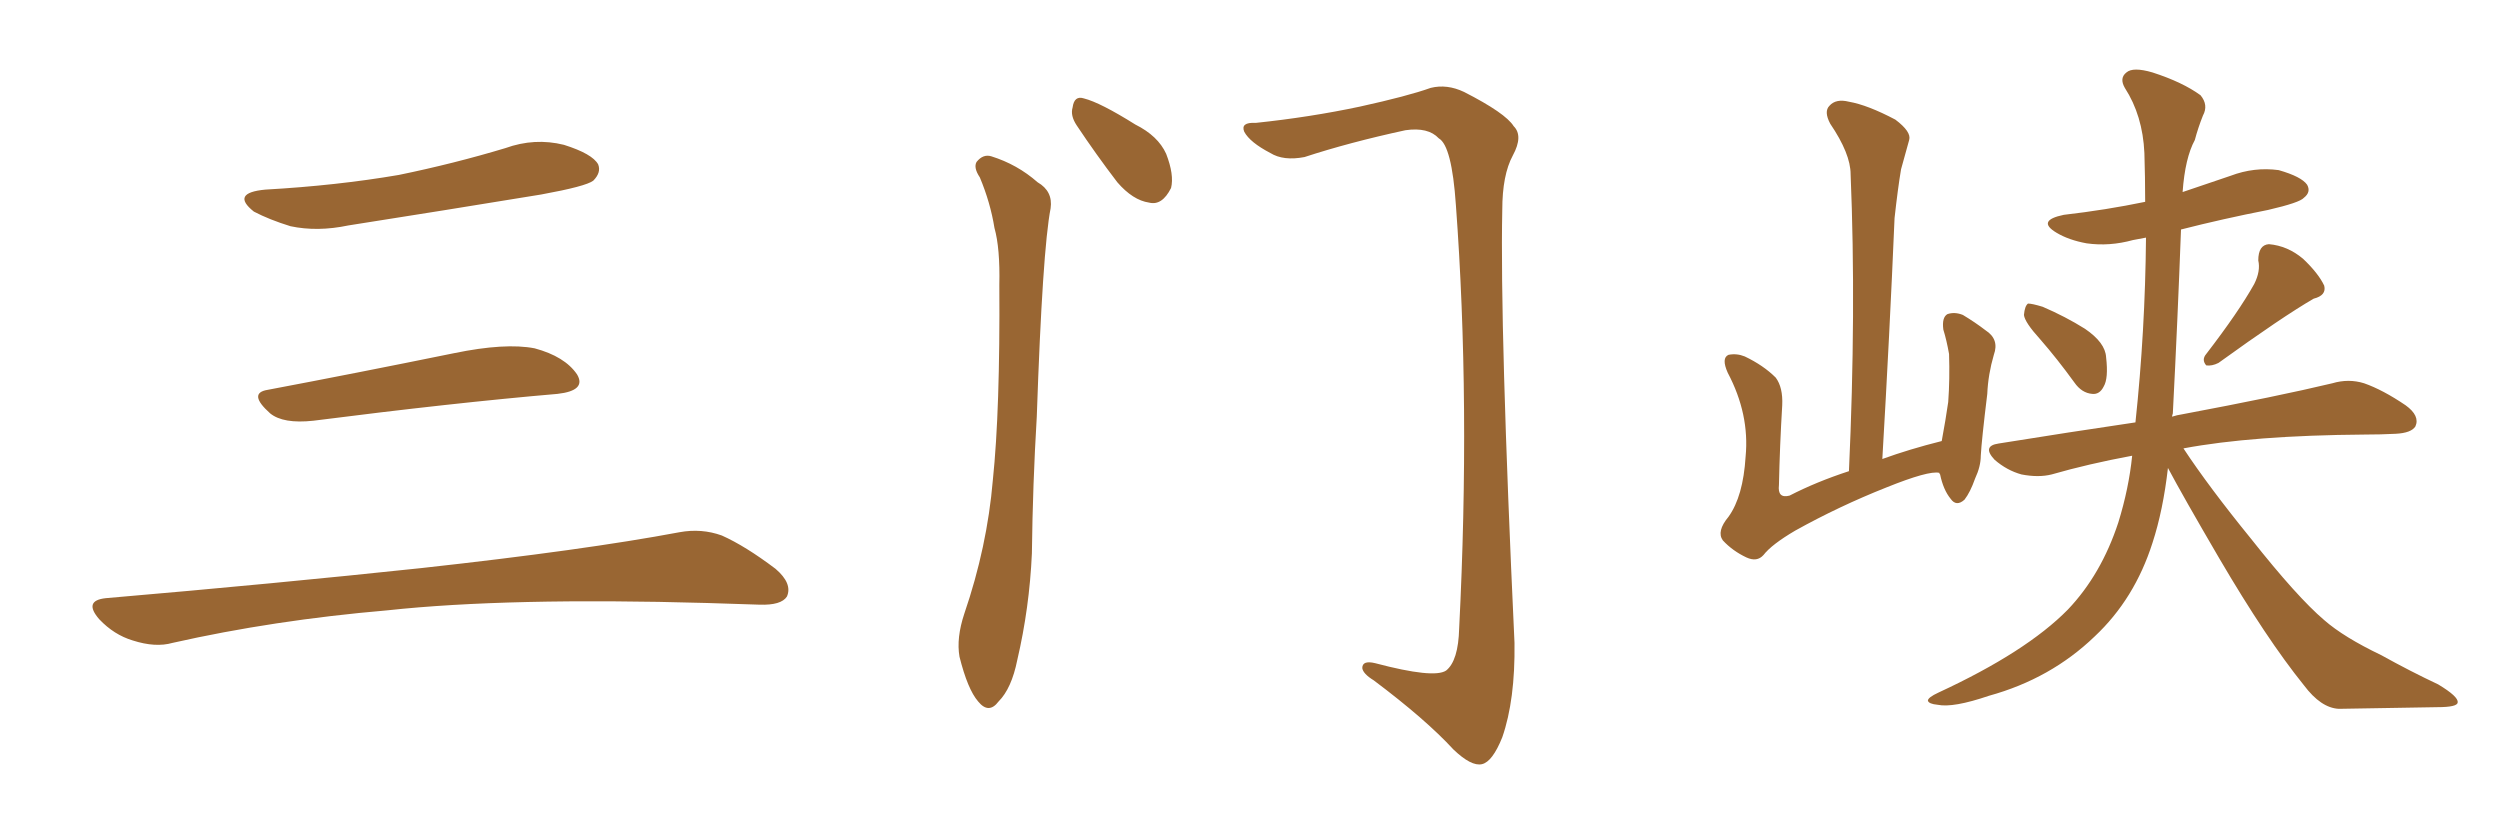 <svg xmlns="http://www.w3.org/2000/svg" xmlns:xlink="http://www.w3.org/1999/xlink" width="450" height="150"><path fill="#996633" padding="10" d="M47.75 34.13L47.75 34.13Q60.64 33.40 71.78 31.49L71.78 31.49Q81.74 29.44 90.97 26.66L90.97 26.66Q96.24 24.76 101.51 26.07L101.51 26.07Q106.64 27.69 107.67 29.59L107.67 29.59Q108.25 31.05 106.79 32.52L106.79 32.52Q105.47 33.54 97.41 35.01L97.41 35.01Q79.54 37.94 62.70 40.58L62.70 40.58Q57.13 41.75 52.29 40.72L52.29 40.72Q48.49 39.55 45.70 38.09L45.70 38.09Q41.46 34.72 47.75 34.13ZM48.19 70.17L48.19 70.17Q63.72 67.24 81.74 63.57L81.74 63.57Q90.97 61.67 96.24 62.70L96.24 62.70Q101.66 64.16 103.86 67.38L103.86 67.38Q105.62 70.31 100.34 70.90L100.34 70.90Q81.59 72.51 56.40 75.73L56.40 75.73Q50.98 76.32 48.63 74.41L48.63 74.41Q44.53 70.75 48.19 70.17ZM19.04 107.67L19.04 107.67L19.04 107.67Q49.80 105.03 75.88 102.25L75.88 102.25Q105.18 99.02 122.31 95.80L122.31 95.80Q126.27 95.07 129.93 96.39L129.93 96.39Q134.18 98.29 139.60 102.39L139.60 102.39Q142.68 105.03 141.65 107.37L141.65 107.37Q140.63 108.98 136.67 108.84L136.67 108.84Q132.28 108.69 127.29 108.54L127.29 108.54Q91.41 107.52 69.73 109.86L69.73 109.86Q49.22 111.62 31.05 115.72L31.05 115.72Q27.98 116.60 23.88 115.28L23.88 115.28Q20.51 114.26 17.87 111.47L17.87 111.47Q14.94 108.11 19.04 107.67ZM176.37 31.93L176.37 31.93Q175.20 30.18 175.78 29.15L175.78 29.15Q176.95 27.69 178.42 28.13L178.42 28.13Q183.11 29.59 186.77 32.81L186.77 32.81Q189.55 34.42 189.11 37.50L189.11 37.50Q187.65 44.97 186.62 75L186.62 75Q185.89 87.16 185.74 99.61L185.74 99.61Q185.30 109.42 183.11 118.80L183.11 118.80Q182.08 123.93 179.74 126.27L179.74 126.27Q177.98 128.61 176.07 126.27L176.07 126.27Q174.17 124.07 172.71 118.21L172.71 118.21Q172.12 114.84 173.58 110.45L173.58 110.45Q177.69 98.44 178.71 86.43L178.71 86.43Q180.03 73.83 179.88 51.27L179.88 51.27Q180.03 44.68 179.00 41.02L179.00 41.02Q178.27 36.47 176.37 31.93ZM193.80 22.56L193.80 22.56Q192.63 20.80 193.07 19.34L193.07 19.34Q193.36 17.14 195.12 17.72L195.12 17.72Q198.05 18.46 204.35 22.41L204.35 22.41Q208.45 24.46 209.91 27.69L209.91 27.69Q211.38 31.49 210.79 33.84L210.79 33.84Q209.18 37.06 206.84 36.47L206.84 36.47Q203.91 36.04 201.12 32.81L201.12 32.81Q197.31 27.83 193.80 22.56ZM226.03 22.12L226.03 22.12L226.03 22.12Q235.84 21.09 244.78 19.19L244.78 19.19Q253.42 17.29 257.52 15.82L257.52 15.82Q260.45 15.09 263.53 16.55L263.53 16.55Q271.00 20.36 272.46 22.71L272.46 22.71Q274.22 24.46 272.31 27.98L272.31 27.98Q270.41 31.49 270.41 37.79L270.41 37.79Q269.97 58.89 272.61 115.72L272.61 115.72Q272.75 125.98 270.41 132.71L270.41 132.71Q268.65 137.11 266.75 137.55L266.75 137.55Q264.84 137.99 261.62 134.91L261.62 134.91Q256.64 129.49 247.27 122.46L247.27 122.46Q245.36 121.29 245.21 120.26L245.21 120.26Q245.21 118.80 247.56 119.38L247.56 119.38Q258.11 122.17 260.30 120.70L260.30 120.70Q262.50 118.95 262.65 113.09L262.65 113.09Q264.70 72.51 262.06 36.91L262.06 36.91Q261.33 26.22 258.98 24.90L258.98 24.90Q257.08 22.85 252.98 23.44L252.98 23.44Q242.87 25.63 234.81 28.27L234.81 28.27Q231.01 29.00 228.66 27.54L228.66 27.54Q225 25.63 223.97 23.73L223.97 23.73Q223.24 21.97 226.03 22.12ZM349.07 85.11L349.07 85.11Q347.17 84.67 339.55 87.74L339.55 87.74Q331.05 91.11 323.14 95.51L323.14 95.51Q318.90 98.00 317.43 99.90L317.43 99.90Q316.26 101.22 314.36 100.34L314.36 100.34Q311.87 99.17 310.11 97.27L310.11 97.27Q308.94 95.65 311.13 93.02L311.13 93.02Q313.77 89.36 314.21 82.18L314.21 82.18Q314.94 74.56 310.99 67.09L310.99 67.09Q309.81 64.45 311.13 63.87L311.13 63.87Q312.60 63.57 314.06 64.16L314.06 64.16Q317.43 65.77 319.63 67.97L319.63 67.97Q320.95 69.73 320.80 72.95L320.80 72.95Q320.36 80.27 320.21 87.30L320.21 87.30Q319.92 89.79 322.12 89.21L322.12 89.21Q326.95 86.72 332.81 84.81L332.81 84.81Q334.13 55.96 333.11 31.35L333.11 31.35Q333.11 27.69 329.44 22.27L329.44 22.27Q328.27 20.07 329.30 19.04L329.30 19.04Q330.47 17.72 332.81 18.31L332.81 18.31Q336.18 18.90 341.16 21.53L341.16 21.53Q344.09 23.73 343.65 25.20L343.65 25.20Q343.07 27.39 342.19 30.47L342.19 30.47Q341.60 33.98 341.02 39.26L341.02 39.26Q340.14 60.06 338.82 82.62L338.82 82.62Q343.65 80.86 349.51 79.39L349.51 79.39Q350.24 75.44 350.68 72.36L350.68 72.36Q350.98 68.26 350.83 63.72L350.83 63.72Q350.39 61.23 349.80 59.33L349.80 59.33Q349.51 57.13 350.54 56.54L350.54 56.54Q351.86 56.10 353.32 56.69L353.32 56.69Q355.52 58.01 357.42 59.47L357.42 59.47Q359.91 61.08 358.89 63.87L358.89 63.87Q357.86 67.38 357.71 70.90L357.71 70.90Q356.69 79.25 356.54 82.03L356.54 82.03Q356.54 83.94 355.52 86.13L355.52 86.13Q354.64 88.62 353.61 89.94L353.61 89.94Q352.15 91.26 351.12 89.79L351.12 89.79Q349.80 88.18 349.22 85.40L349.22 85.40Q349.07 85.25 349.07 85.11ZM367.24 61.08L367.24 61.08Q364.45 58.01 364.31 56.69L364.31 56.69Q364.45 55.08 365.04 54.64L365.04 54.64Q365.77 54.64 367.68 55.22L367.68 55.22Q371.78 56.98 375.29 59.18L375.29 59.18Q378.96 61.67 379.10 64.31L379.10 64.31Q379.54 68.12 378.66 69.58L378.66 69.58Q377.93 71.04 376.61 70.90L376.61 70.90Q374.71 70.75 373.39 68.85L373.39 68.85Q370.31 64.60 367.24 61.08ZM405.76 51.12L405.76 51.12Q406.93 48.78 406.49 46.88L406.49 46.88Q406.49 44.09 408.40 43.95L408.40 43.95Q411.77 44.24 414.55 46.58L414.55 46.58Q417.33 49.22 418.36 51.42L418.36 51.42Q418.80 53.17 416.46 53.76L416.46 53.76Q410.89 56.98 399.32 65.33L399.32 65.33Q398.14 65.92 397.12 65.77L397.12 65.77Q396.24 64.75 397.12 63.72L397.12 63.72Q402.98 56.10 405.76 51.12ZM383.79 82.03L383.79 82.03L383.79 82.03Q375.88 83.50 369.29 85.40L369.29 85.40Q366.94 85.99 363.87 85.40L363.87 85.40Q361.23 84.67 359.03 82.76L359.03 82.76Q356.69 80.27 359.77 79.83L359.77 79.83Q372.51 77.78 384.38 76.03L384.38 76.03Q386.13 59.62 386.28 42.77L386.28 42.77Q384.81 43.07 383.94 43.21L383.94 43.21Q379.69 44.38 375.59 43.80L375.59 43.80Q372.36 43.21 370.17 41.89L370.17 41.89Q366.50 39.70 371.48 38.67L371.48 38.67Q379.10 37.79 386.13 36.33L386.13 36.33Q386.13 31.93 385.99 27.54L385.99 27.54Q385.69 20.80 382.47 15.82L382.47 15.82Q381.45 14.06 382.76 13.04L382.76 13.04Q383.94 12.01 387.45 13.04L387.45 13.04Q392.87 14.79 396.09 17.14L396.09 17.14Q397.56 18.90 396.53 20.80L396.53 20.80Q395.65 23.00 395.07 25.20L395.07 25.20Q393.31 28.42 392.87 34.57L392.87 34.57Q397.12 33.11 401.51 31.64L401.51 31.64Q405.76 30.03 410.16 30.62L410.16 30.62Q414.26 31.79 415.28 33.25L415.28 33.25Q416.02 34.57 414.70 35.60L414.70 35.60Q413.96 36.47 408.25 37.79L408.25 37.79Q400.05 39.40 392.58 41.31L392.58 41.31Q391.99 57.28 391.11 74.41L391.11 74.41Q390.97 74.85 390.97 75L390.97 75Q391.85 74.71 392.87 74.56L392.87 74.56Q410.01 71.34 419.82 68.99L419.82 68.99Q422.75 68.12 425.54 68.99L425.54 68.99Q428.91 70.17 433.01 72.95L433.01 72.95Q435.64 74.85 434.77 76.76L434.77 76.76Q434.03 77.93 431.25 78.08L431.25 78.08Q428.47 78.22 425.68 78.22L425.68 78.22Q405.47 78.37 393.02 80.71L393.02 80.71Q397.56 87.60 405.18 96.97L405.18 96.97Q413.53 107.52 418.36 111.62L418.36 111.62Q421.88 114.70 428.61 117.92L428.61 117.92Q433.89 120.85 438.87 123.19L438.87 123.19Q442.53 125.39 442.38 126.42L442.38 126.42Q442.38 127.29 438.72 127.29L438.72 127.29Q430.37 127.44 421.00 127.59L421.00 127.59Q417.77 127.44 414.70 123.34L414.70 123.34Q407.96 114.99 399.46 100.49L399.46 100.49Q392.87 89.21 390.23 84.23L390.23 84.23Q389.36 91.85 387.45 97.71L387.45 97.71Q384.23 107.81 377.05 114.55L377.05 114.55Q369.14 122.17 358.01 125.24L358.01 125.24Q351.56 127.44 348.78 126.86L348.78 126.86Q347.17 126.71 347.02 126.12L347.02 126.12Q347.02 125.54 348.93 124.66L348.93 124.66Q364.75 117.33 372.22 109.72L372.22 109.72Q378.22 103.42 381.30 94.04L381.30 94.04Q383.20 87.89 383.79 82.03Z"/></svg>